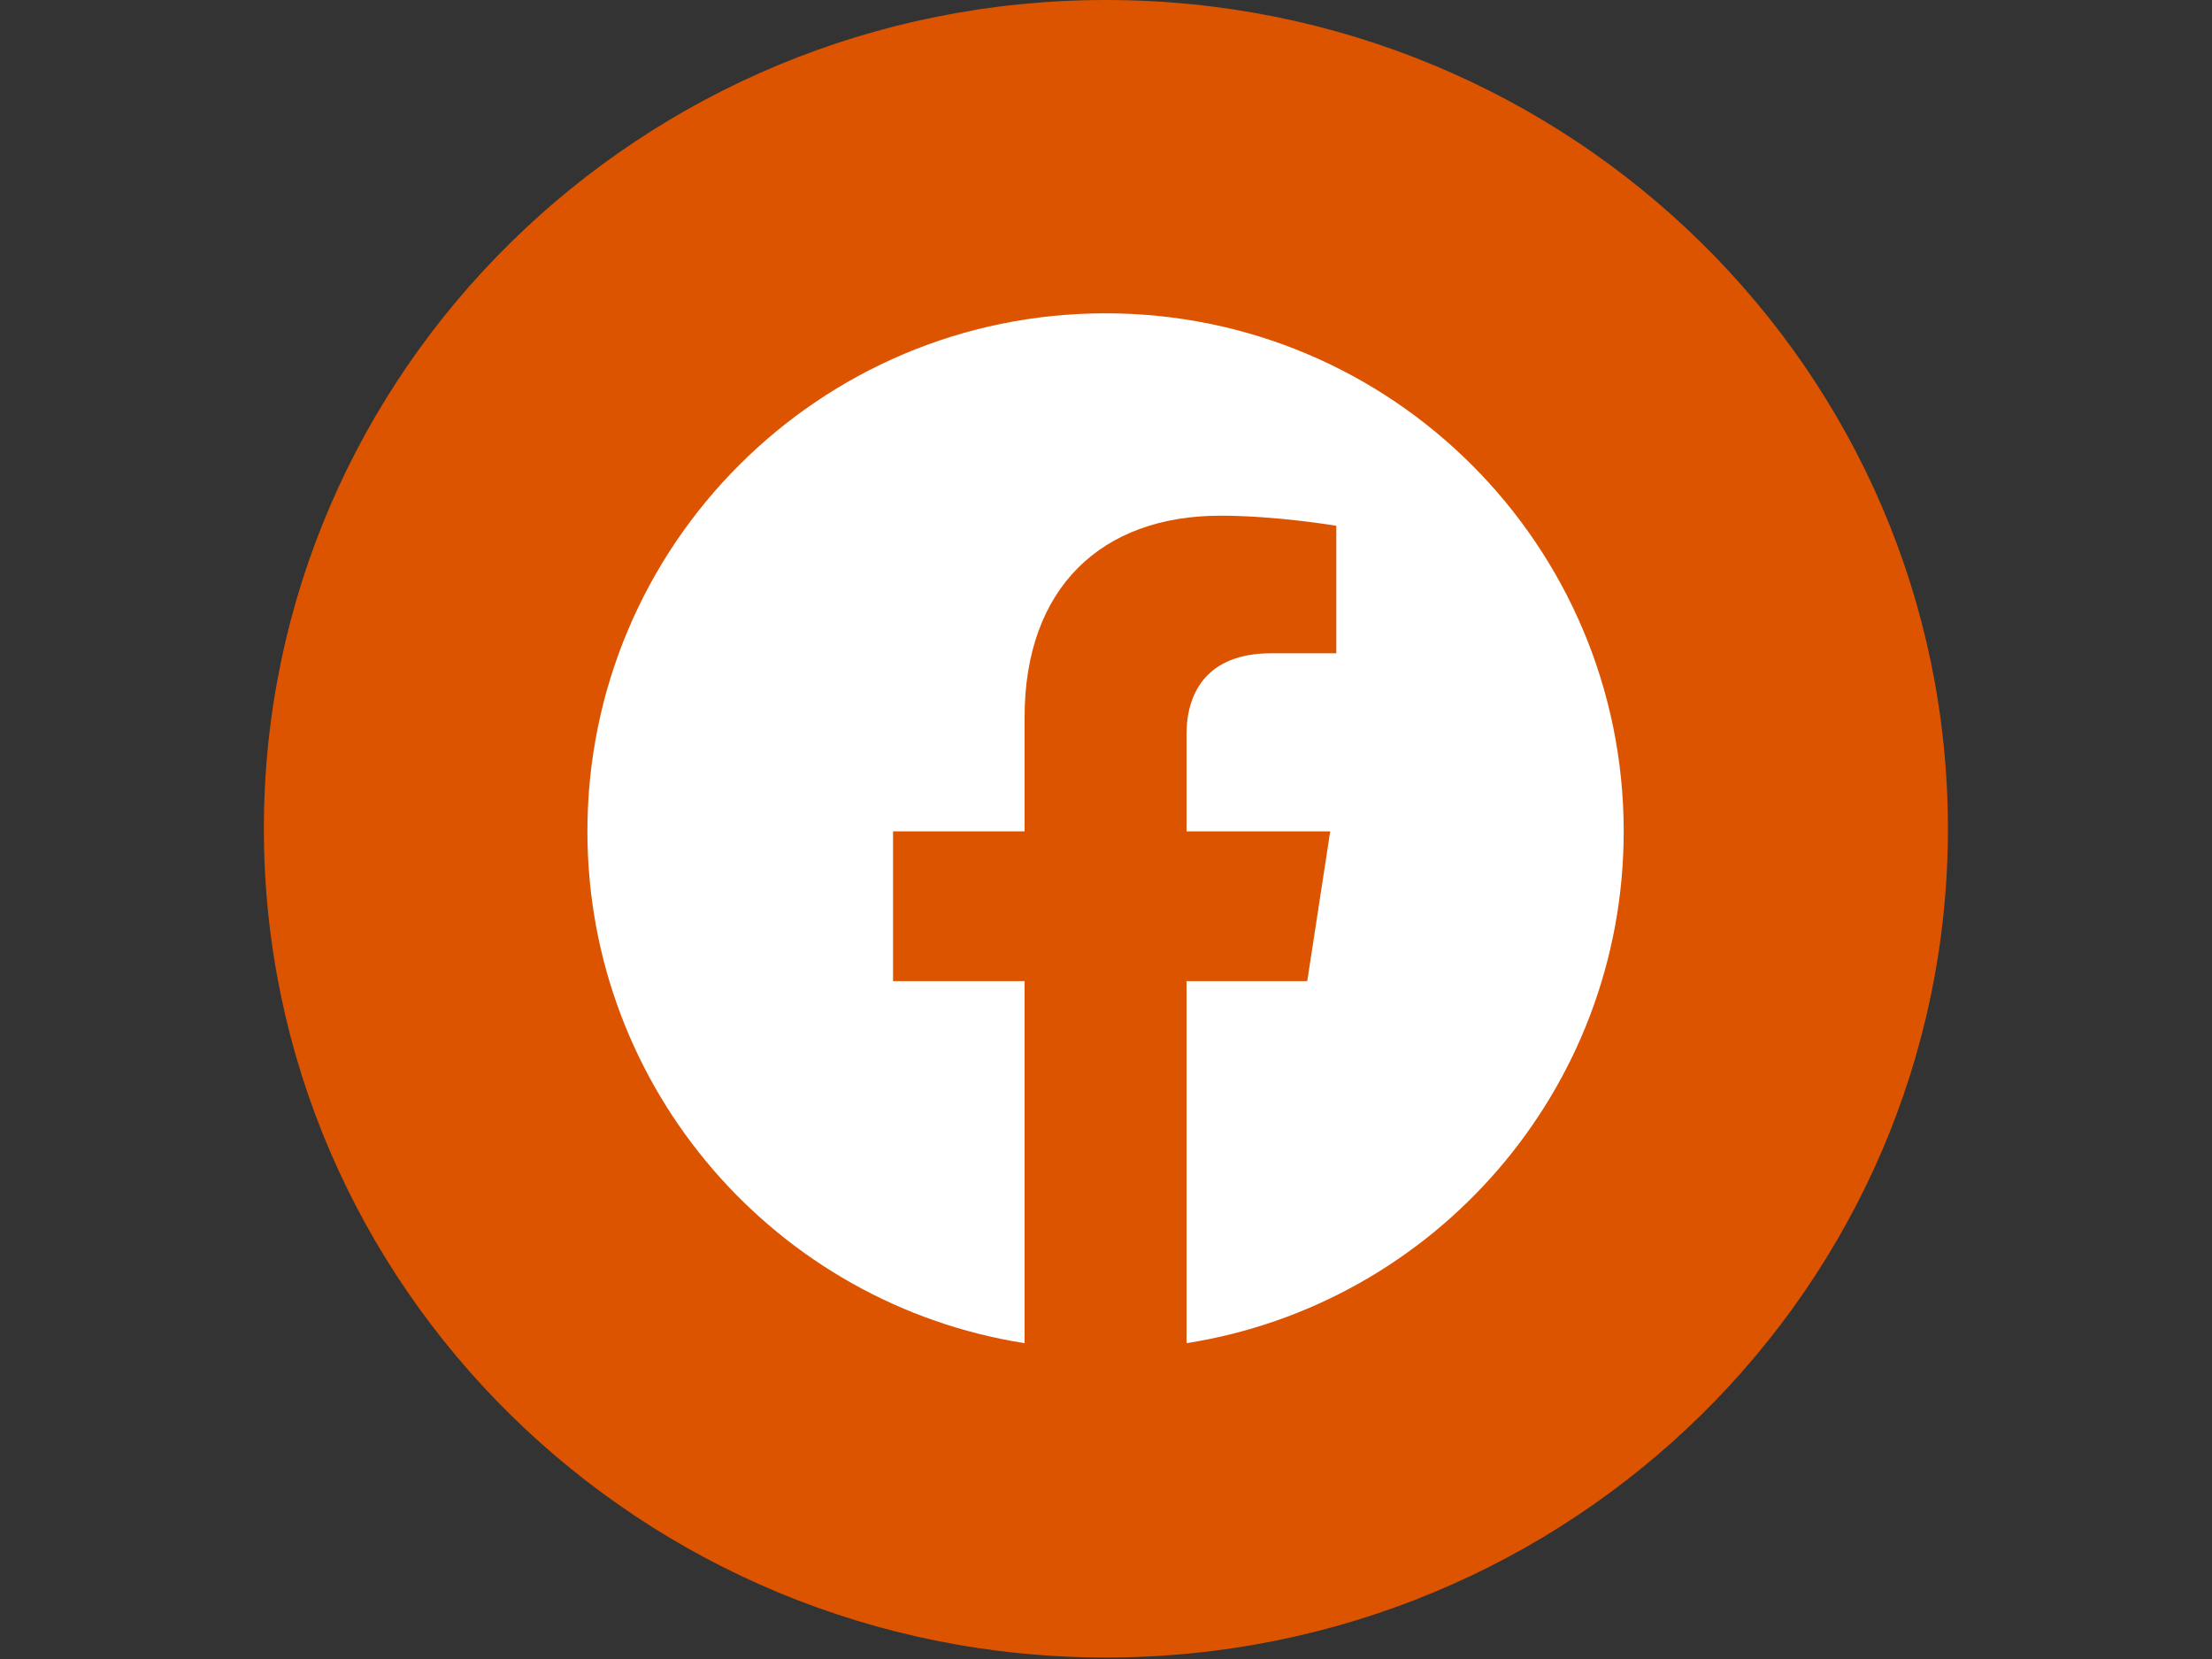 <svg xmlns="http://www.w3.org/2000/svg" width="750" viewBox="0 0 750 562.5" height="562.5" version="1.0"><rect x="0" y="0" width="750" height="562.5" fill="#333333" stroke="none"/><defs><clipPath id="a"><path d="M 162.16 62.18 L 599.77 62.18 L 599.77 499.789 L 162.16 499.789 Z M 162.16 62.18"/></clipPath><clipPath id="b"><path d="M 199.129 106.23 L 550.57 106.23 L 550.57 455.418 L 199.129 455.418 Z M 199.129 106.23"/></clipPath></defs><g clip-path="url(#a)"><path fill="#E68C38" d="M 380.965 84.059 C 489.559 84.059 577.891 172.391 577.891 280.984 C 577.891 389.578 489.559 477.91 380.965 477.91 C 272.371 477.91 184.039 389.578 184.039 280.984 C 184.039 172.391 272.371 84.059 380.965 84.059 M 380.965 62.18 C 260.117 62.18 162.16 160.141 162.16 280.984 C 162.16 401.832 260.117 499.789 380.965 499.789 C 501.812 499.789 599.77 401.832 599.77 280.984 C 599.77 160.141 501.812 62.18 380.965 62.18 Z M 380.965 62.18"/></g><path fill="#DD5400" d="M 374.965 0 C 217.289 0 89.469 125.809 89.469 281 C 89.469 436.191 217.289 562 374.965 562 C 532.641 562 660.461 436.191 660.461 281 C 660.461 125.809 532.641 0 374.965 0"/><g clip-path="url(#b)"><path fill="#FFF" d="M 550.531 281.887 C 550.531 184.875 471.875 106.23 374.852 106.23 C 277.824 106.23 199.168 184.875 199.168 281.887 C 199.168 369.566 263.41 442.234 347.398 455.414 L 347.398 332.664 L 302.793 332.664 L 302.793 281.887 L 347.398 281.887 L 347.398 243.188 C 347.398 199.164 373.629 174.848 413.758 174.848 C 432.977 174.848 453.082 178.277 453.082 178.277 L 453.082 221.508 L 430.93 221.508 C 409.105 221.508 402.301 235.047 402.301 248.938 L 402.301 281.887 L 451.023 281.887 L 443.234 332.664 L 402.301 332.664 L 402.301 455.414 C 486.289 442.234 550.531 369.566 550.531 281.887"/></g></svg>